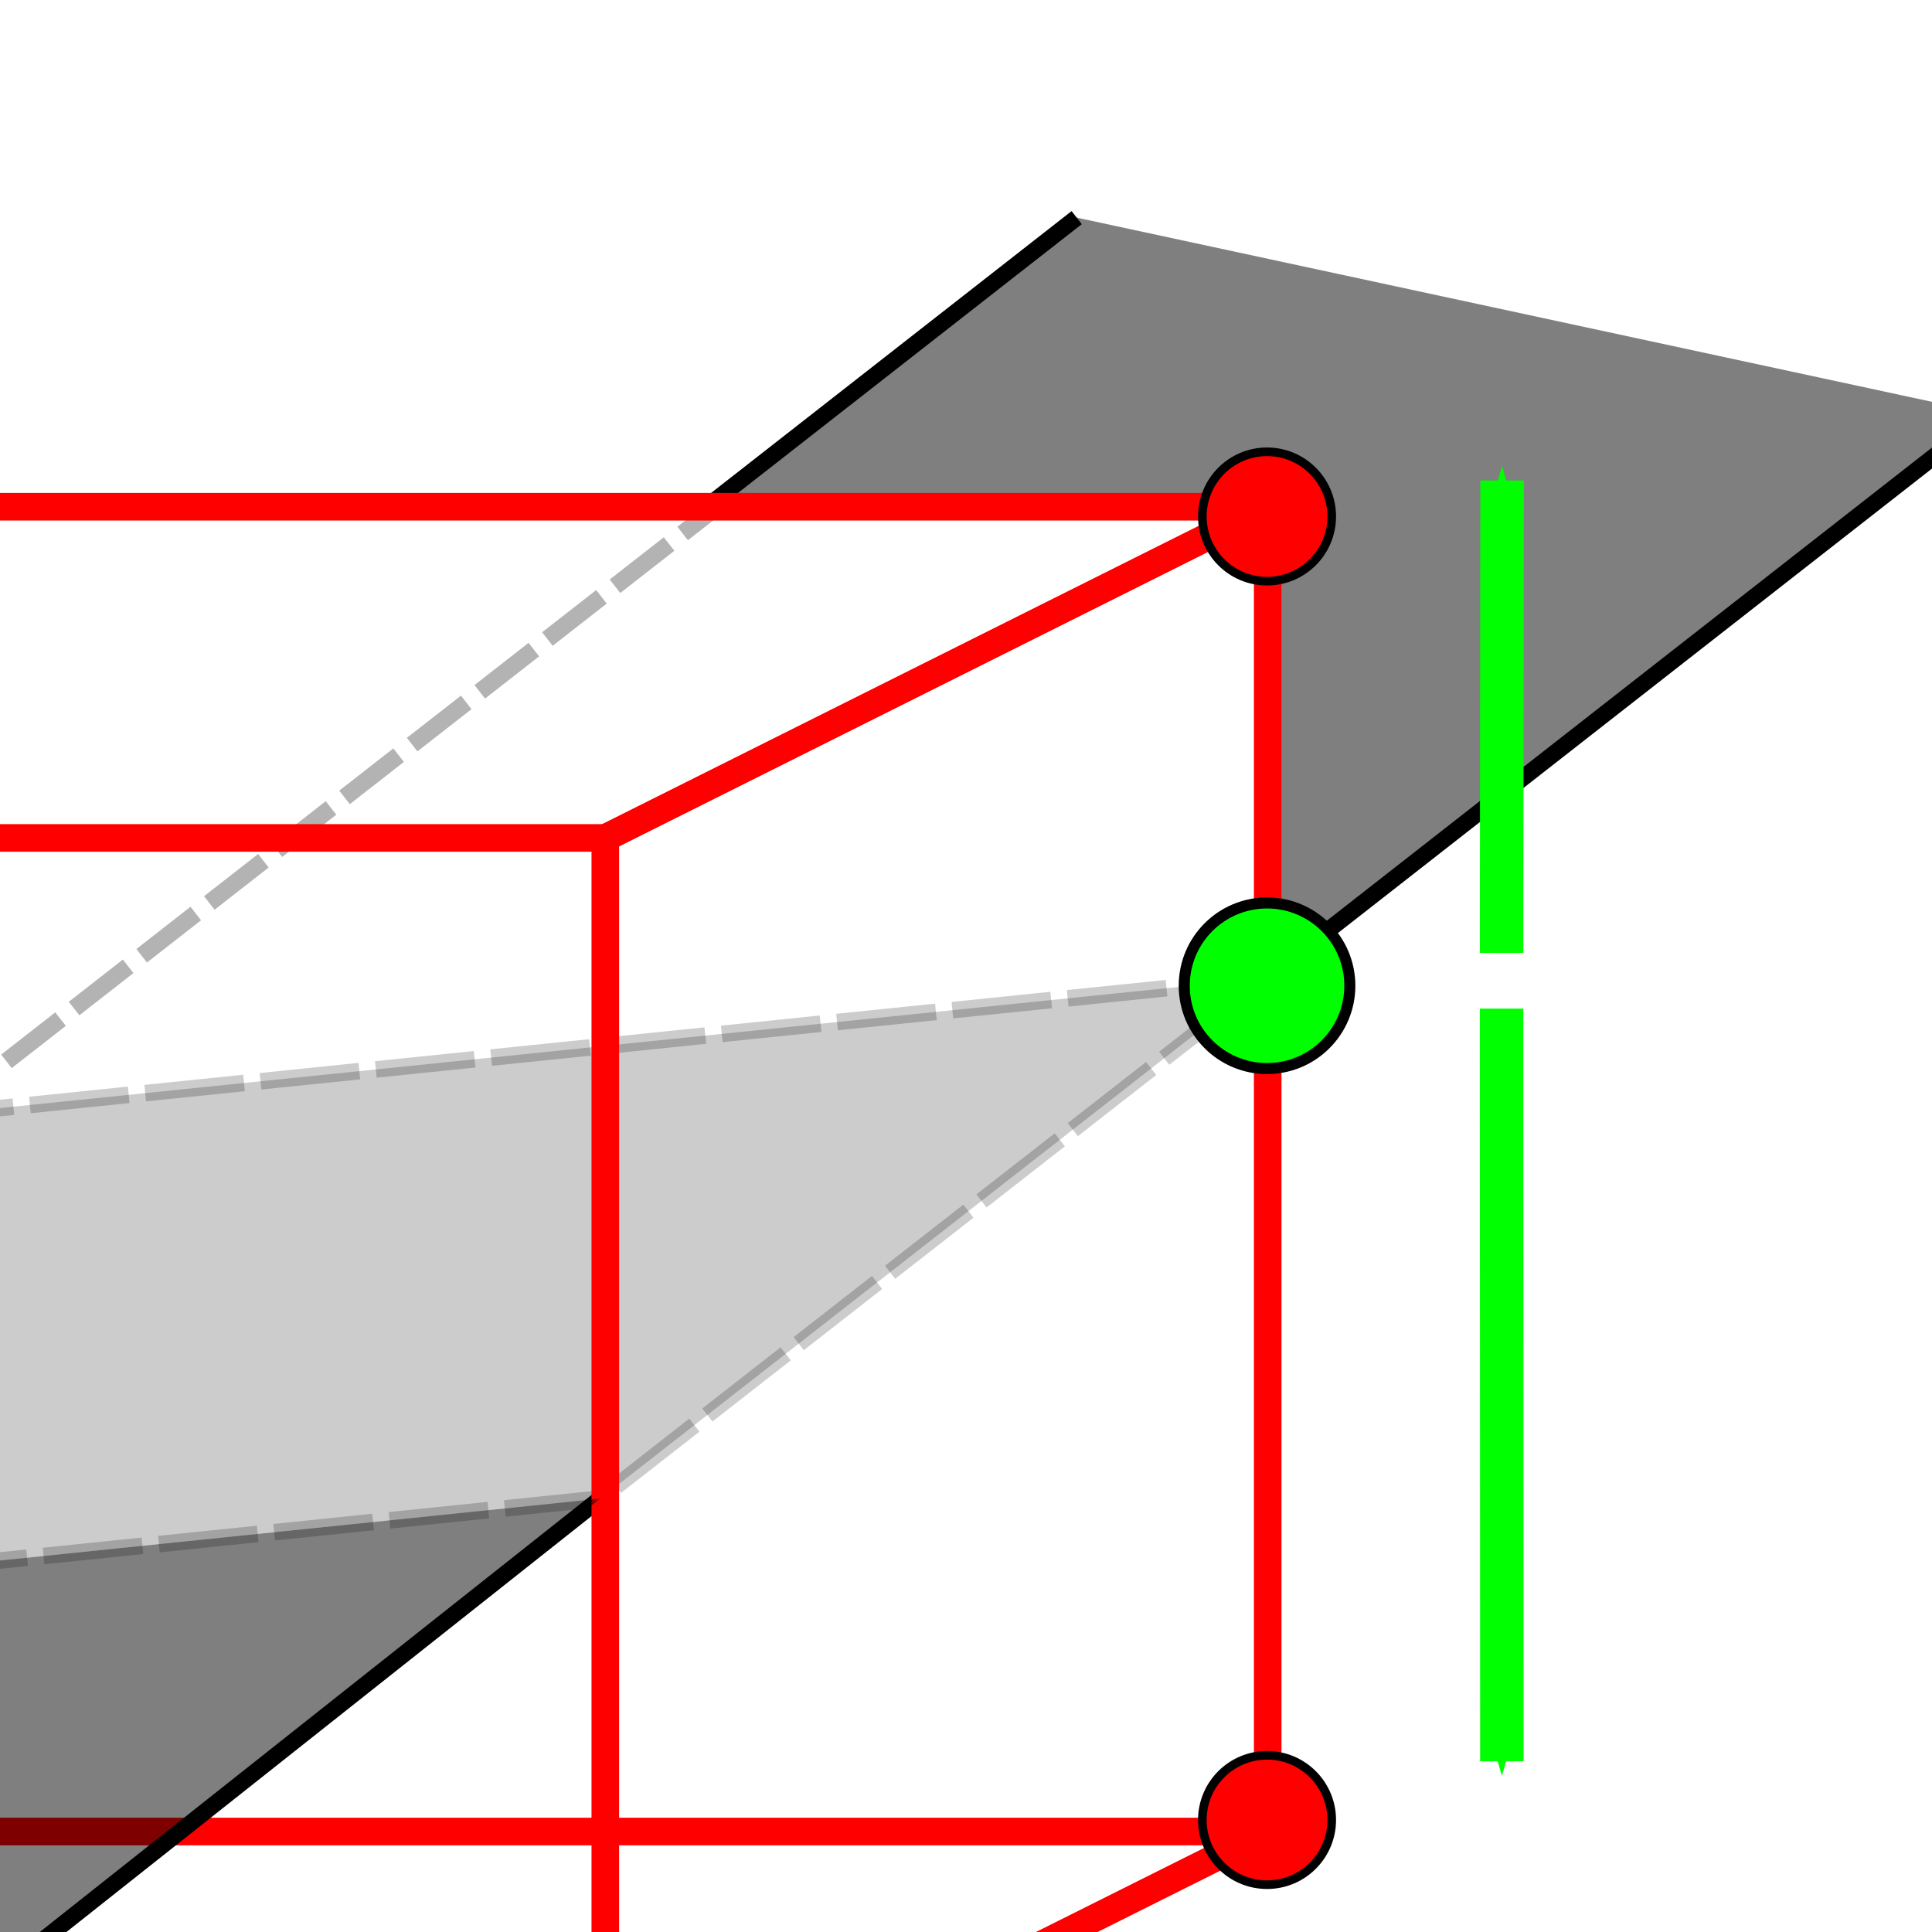 <?xml version="1.0" encoding="UTF-8" standalone="no"?>
<svg
   xmlns:osb="http://www.openswatchbook.org/uri/2009/osb"
   xmlns:dc="http://purl.org/dc/elements/1.1/"
   xmlns:cc="http://creativecommons.org/ns#"
   xmlns:rdf="http://www.w3.org/1999/02/22-rdf-syntax-ns#"
   xmlns:svg="http://www.w3.org/2000/svg"
   xmlns="http://www.w3.org/2000/svg"
   xmlns:sodipodi="http://sodipodi.sourceforge.net/DTD/sodipodi-0.dtd"
   xmlns:inkscape="http://www.inkscape.org/namespaces/inkscape"
   width="350"
   height="350"
   version="1.1"
   id="svg10"
   sodipodi:docname="cube2.svg"
   inkscape:version="1.0.2 (e86c870879, 2021-01-15)">
  <defs
     id="defs14">
    <marker
       style="overflow:visible;"
       id="Arrow1Mend"
       refX="0.0"
       refY="0.0"
       orient="auto"
       inkscape:stockid="Arrow1Mend"
       inkscape:isstock="true">
      <path
         transform="scale(0.4) rotate(180) translate(10,0)"
         style="fill-rule:evenodd;stroke:#00ff00;stroke-width:1pt;stroke-opacity:1;fill:#00ff00;fill-opacity:1"
         d="M 0.0,0.0 L 5.0,-5.0 L -12.5,0.0 L 5.0,5.0 L 0.0,0.0 z "
         id="path872" />
    </marker>
    <marker
       style="overflow:visible;"
       id="Arrow1Lend"
       refX="0.0"
       refY="0.0"
       orient="auto"
       inkscape:stockid="Arrow1Lend"
       inkscape:isstock="true">
      <path
         transform="scale(0.8) rotate(180) translate(12.5,0)"
         style="fill-rule:evenodd;stroke:#00ff00;stroke-width:1pt;stroke-opacity:1;fill:#00ff00;fill-opacity:1"
         d="M 0.0,0.0 L 5.0,-5.0 L -12.5,0.0 L 5.0,5.0 L 0.0,0.0 z "
         id="path866" />
    </marker>
    <marker
       style="overflow:visible"
       id="Arrow2Lstart"
       refX="0.0"
       refY="0.0"
       orient="auto"
       inkscape:stockid="Arrow2Lstart"
       inkscape:isstock="true">
      <path
         transform="scale(1.1) translate(1,0)"
         d="M 8.719,4.034 L -2.207,0.016 L 8.719,-4.002 C 6.973,-1.63 6.983,1.616 8.719,4.034 z "
         style="fill-rule:evenodd;stroke-width:0.625;stroke-linejoin:round;stroke:#00ff00;stroke-opacity:1;fill:#00ff00;fill-opacity:1"
         id="path1247" />
    </marker>
    <marker
       style="overflow:visible"
       id="marker1215"
       refX="0.0"
       refY="0.0"
       orient="auto"
       inkscape:stockid="Arrow1Lstart"
       inkscape:isstock="true">
      <path
         transform="scale(0.8) translate(12.5,0)"
         style="fill-rule:evenodd;stroke:#00ff00;stroke-width:1pt;stroke-opacity:1;fill:#00ff00;fill-opacity:1"
         d="M 0.0,0.0 L 5.0,-5.0 L -12.5,0.0 L 5.0,5.0 L 0.0,0.0 z "
         id="path1213" />
    </marker>
    <marker
       style="overflow:visible"
       id="marker1187"
       refX="0.0"
       refY="0.0"
       orient="auto"
       inkscape:stockid="Arrow1Lstart"
       inkscape:isstock="true">
      <path
         transform="scale(0.8) translate(12.5,0)"
         style="fill-rule:evenodd;stroke:#00ff00;stroke-width:1pt;stroke-opacity:1;fill:#00ff00;fill-opacity:1"
         d="M 0.0,0.0 L 5.0,-5.0 L -12.5,0.0 L 5.0,5.0 L 0.0,0.0 z "
         id="path1185" />
    </marker>
    <marker
       style="overflow:visible"
       id="Arrow1Lstart"
       refX="0.0"
       refY="0.0"
       orient="auto"
       inkscape:stockid="Arrow1Lstart"
       inkscape:isstock="true">
      <path
         transform="scale(0.8) translate(12.5,0)"
         style="fill-rule:evenodd;stroke:#00ff00;stroke-width:1pt;stroke-opacity:1;fill:#00ff00;fill-opacity:1"
         d="M 0.0,0.0 L 5.0,-5.0 L -12.5,0.0 L 5.0,5.0 L 0.0,0.0 z "
         id="path863" />
    </marker>
    <linearGradient
       id="linearGradient2863"
       osb:paint="solid">
      <stop
         style="stop-color:#000000;stop-opacity:1;"
         offset="0"
         id="stop2861" />
    </linearGradient>
    <marker
       style="overflow:visible"
       id="Arrow1Mend-3"
       refX="0"
       refY="0"
       orient="auto"
       inkscape:stockid="Arrow1Mend"
       inkscape:isstock="true">
      <path
         transform="matrix(-0.4,0,0,-0.4,-4,0)"
         style="fill:#00ff00;fill-opacity:1;fill-rule:evenodd;stroke:#00ff00;stroke-width:1pt;stroke-opacity:1"
         d="M 0,0 5,-5 -12.5,0 5,5 Z"
         id="path872-6" />
    </marker>
  </defs>
  <sodipodi:namedview
     pagecolor="#ffffff"
     bordercolor="#666666"
     borderopacity="1"
     objecttolerance="10"
     gridtolerance="10"
     guidetolerance="10"
     inkscape:pageopacity="0"
     inkscape:pageshadow="2"
     inkscape:window-width="1920"
     inkscape:window-height="1016"
     id="namedview12"
     showgrid="false"
     inkscape:zoom="1.1027778"
     inkscape:cx="254.06751"
     inkscape:cy="161.18517"
     inkscape:window-x="0"
     inkscape:window-y="0"
     inkscape:window-maximized="1"
     inkscape:current-layer="svg10"
     inkscape:document-rotation="0" />
  <g
     id="g855"
     transform="translate(-277.531,10.602)">
    <path
       style="fill:#000000;fill-opacity:0.5;stroke:none;stroke-width:1px;stroke-linecap:butt;stroke-linejoin:miter;stroke-opacity:1"
       d="M 408.153,80.606 472.583,28.822 637.748,64.392 507.094,166.543 507.188,81.197 Z"
       id="path915" />
    <path
       style="fill:none;stroke:#000000;stroke-width:3.108;stroke-linecap:butt;stroke-linejoin:miter;stroke-miterlimit:4;stroke-dasharray:12.432, 3.108;stroke-dashoffset:0;stroke-opacity:0.3"
       d="M 266.45,191.231 408.153,80.606"
       id="path881" />
    <path
       style="fill:none;stroke:#000000;stroke-width:3;stroke-linecap:butt;stroke-linejoin:miter;stroke-miterlimit:4;stroke-dasharray:none;stroke-opacity:1"
       d="M 404.906,81.735 472.583,28.822"
       id="path883" />
    <rect
       width="240"
       height="240"
       x="267.188"
       y="81.197"
       id="rect4"
       style="fill:none;stroke:#ff0000;stroke-width:5;stroke-miterlimit:4;stroke-dasharray:none;stroke-opacity:1" />
    <path
       style="fill:none;stroke:#000000;stroke-width:3;stroke-linecap:butt;stroke-linejoin:miter;stroke-miterlimit:4;stroke-dasharray:none;stroke-opacity:1"
       d="M 507.094,166.543 637.748,64.392"
       id="path879" />
    <path
       style="fill:none;stroke:#000000;stroke-width:3;stroke-linecap:butt;stroke-linejoin:miter;stroke-miterlimit:4;stroke-dasharray:none;stroke-opacity:1"
       d="M 147.905,285.465 12.254,391.975"
       id="path873" />
    <path
       style="fill:none;stroke:#000000;stroke-width:3;stroke-linecap:butt;stroke-linejoin:miter;stroke-miterlimit:4;stroke-dasharray:none;stroke-opacity:1"
       d="M 386.287,260.878 183.895,421.184"
       id="path875" />
    <path
       style="fill:#000000;fill-opacity:0.2;stroke:#000000;stroke-width:3;stroke-linecap:butt;stroke-linejoin:miter;stroke-miterlimit:4;stroke-dasharray:18, 3;stroke-dashoffset:0;stroke-opacity:0.2"
       d="M 147.905,285.465 266.416,191.274 507.094,166.543 386.287,260.878 Z"
       id="path908" />
    <rect
       width="240"
       height="240"
       x="147.188"
       y="141.197"
       id="rect2"
       style="fill:none;stroke:#ff0000;stroke-width:5;stroke-miterlimit:4;stroke-dasharray:none;stroke-opacity:1" />
    <path
       d="m 147.188,141.197 120,-60 m 120,60 120,-60 m -360,300 120,-60 m 120,60 120,-60"
       id="path6"
       style="fill:none;stroke:#ff0000;stroke-width:5;stroke-miterlimit:4;stroke-dasharray:none;stroke-opacity:1" />
    <path
       style="fill:#000000;fill-opacity:0.5;stroke:none;stroke-width:1px;stroke-linecap:butt;stroke-linejoin:miter;stroke-opacity:1"
       d="M 147.905,285.465 386.287,260.878 183.895,421.184 12.254,391.975 Z"
       id="path913" />
    <path
       style="fill:#000000;fill-opacity:0;fill-rule:nonzero;stroke:none;stroke-width:1px;stroke-linecap:butt;stroke-linejoin:miter;stroke-opacity:1"
       d="m 266.45,191.231 138.457,-109.496 102.281,-0.538 -0.094,85.345 z"
       id="path917" />
  </g>
  <ellipse
     style="fill:#000000;fill-opacity:0;stroke-width:3.108;stroke-dasharray:12.432, 3.108;stroke-opacity:0.2"
     id="path857"
     cx="232.316"
     cy="180.671"
     rx="7.609"
     ry="8.923" />
  <circle
     style="fill:#00ff00;fill-opacity:1;stroke:#000000;stroke-width:2;stroke-miterlimit:4;stroke-dasharray:none;stroke-dashoffset:0;stroke-opacity:1"
     id="path859"
     cx="229.536"
     cy="178.578"
     r="15" />
  <path
     style="fill:none;stroke:#00ff00;stroke-width:7.877;stroke-linecap:butt;stroke-linejoin:miter;stroke-miterlimit:4;stroke-dasharray:none;stroke-opacity:1;marker-end:url(#Arrow1Mend)"
     d="m 272.027,172.635 0.091,-85.587"
     id="path861" />
  <path
     style="fill:none;stroke:#00ff00;stroke-width:7.879;stroke-linecap:butt;stroke-linejoin:miter;stroke-miterlimit:4;stroke-dasharray:none;stroke-opacity:1;marker-end:url(#Arrow1Mend-3)"
     d="m 272.025,182.721 0.057,136.354"
     id="path861-7" />
  <circle
     style="fill:#ff0000;fill-opacity:1;stroke:#000000;stroke-width:1.562;stroke-miterlimit:4;stroke-dasharray:none;stroke-dashoffset:0;stroke-opacity:1"
     id="path859-5"
     cx="229.536"
     cy="93.567"
     r="11.719" />
  <circle
     style="fill:#ff0000;fill-opacity:1;stroke:#000000;stroke-width:1.562;stroke-miterlimit:4;stroke-dasharray:none;stroke-dashoffset:0;stroke-opacity:1"
     id="path859-3"
     cx="229.536"
     cy="329.707"
     r="11.719" />
</svg>
